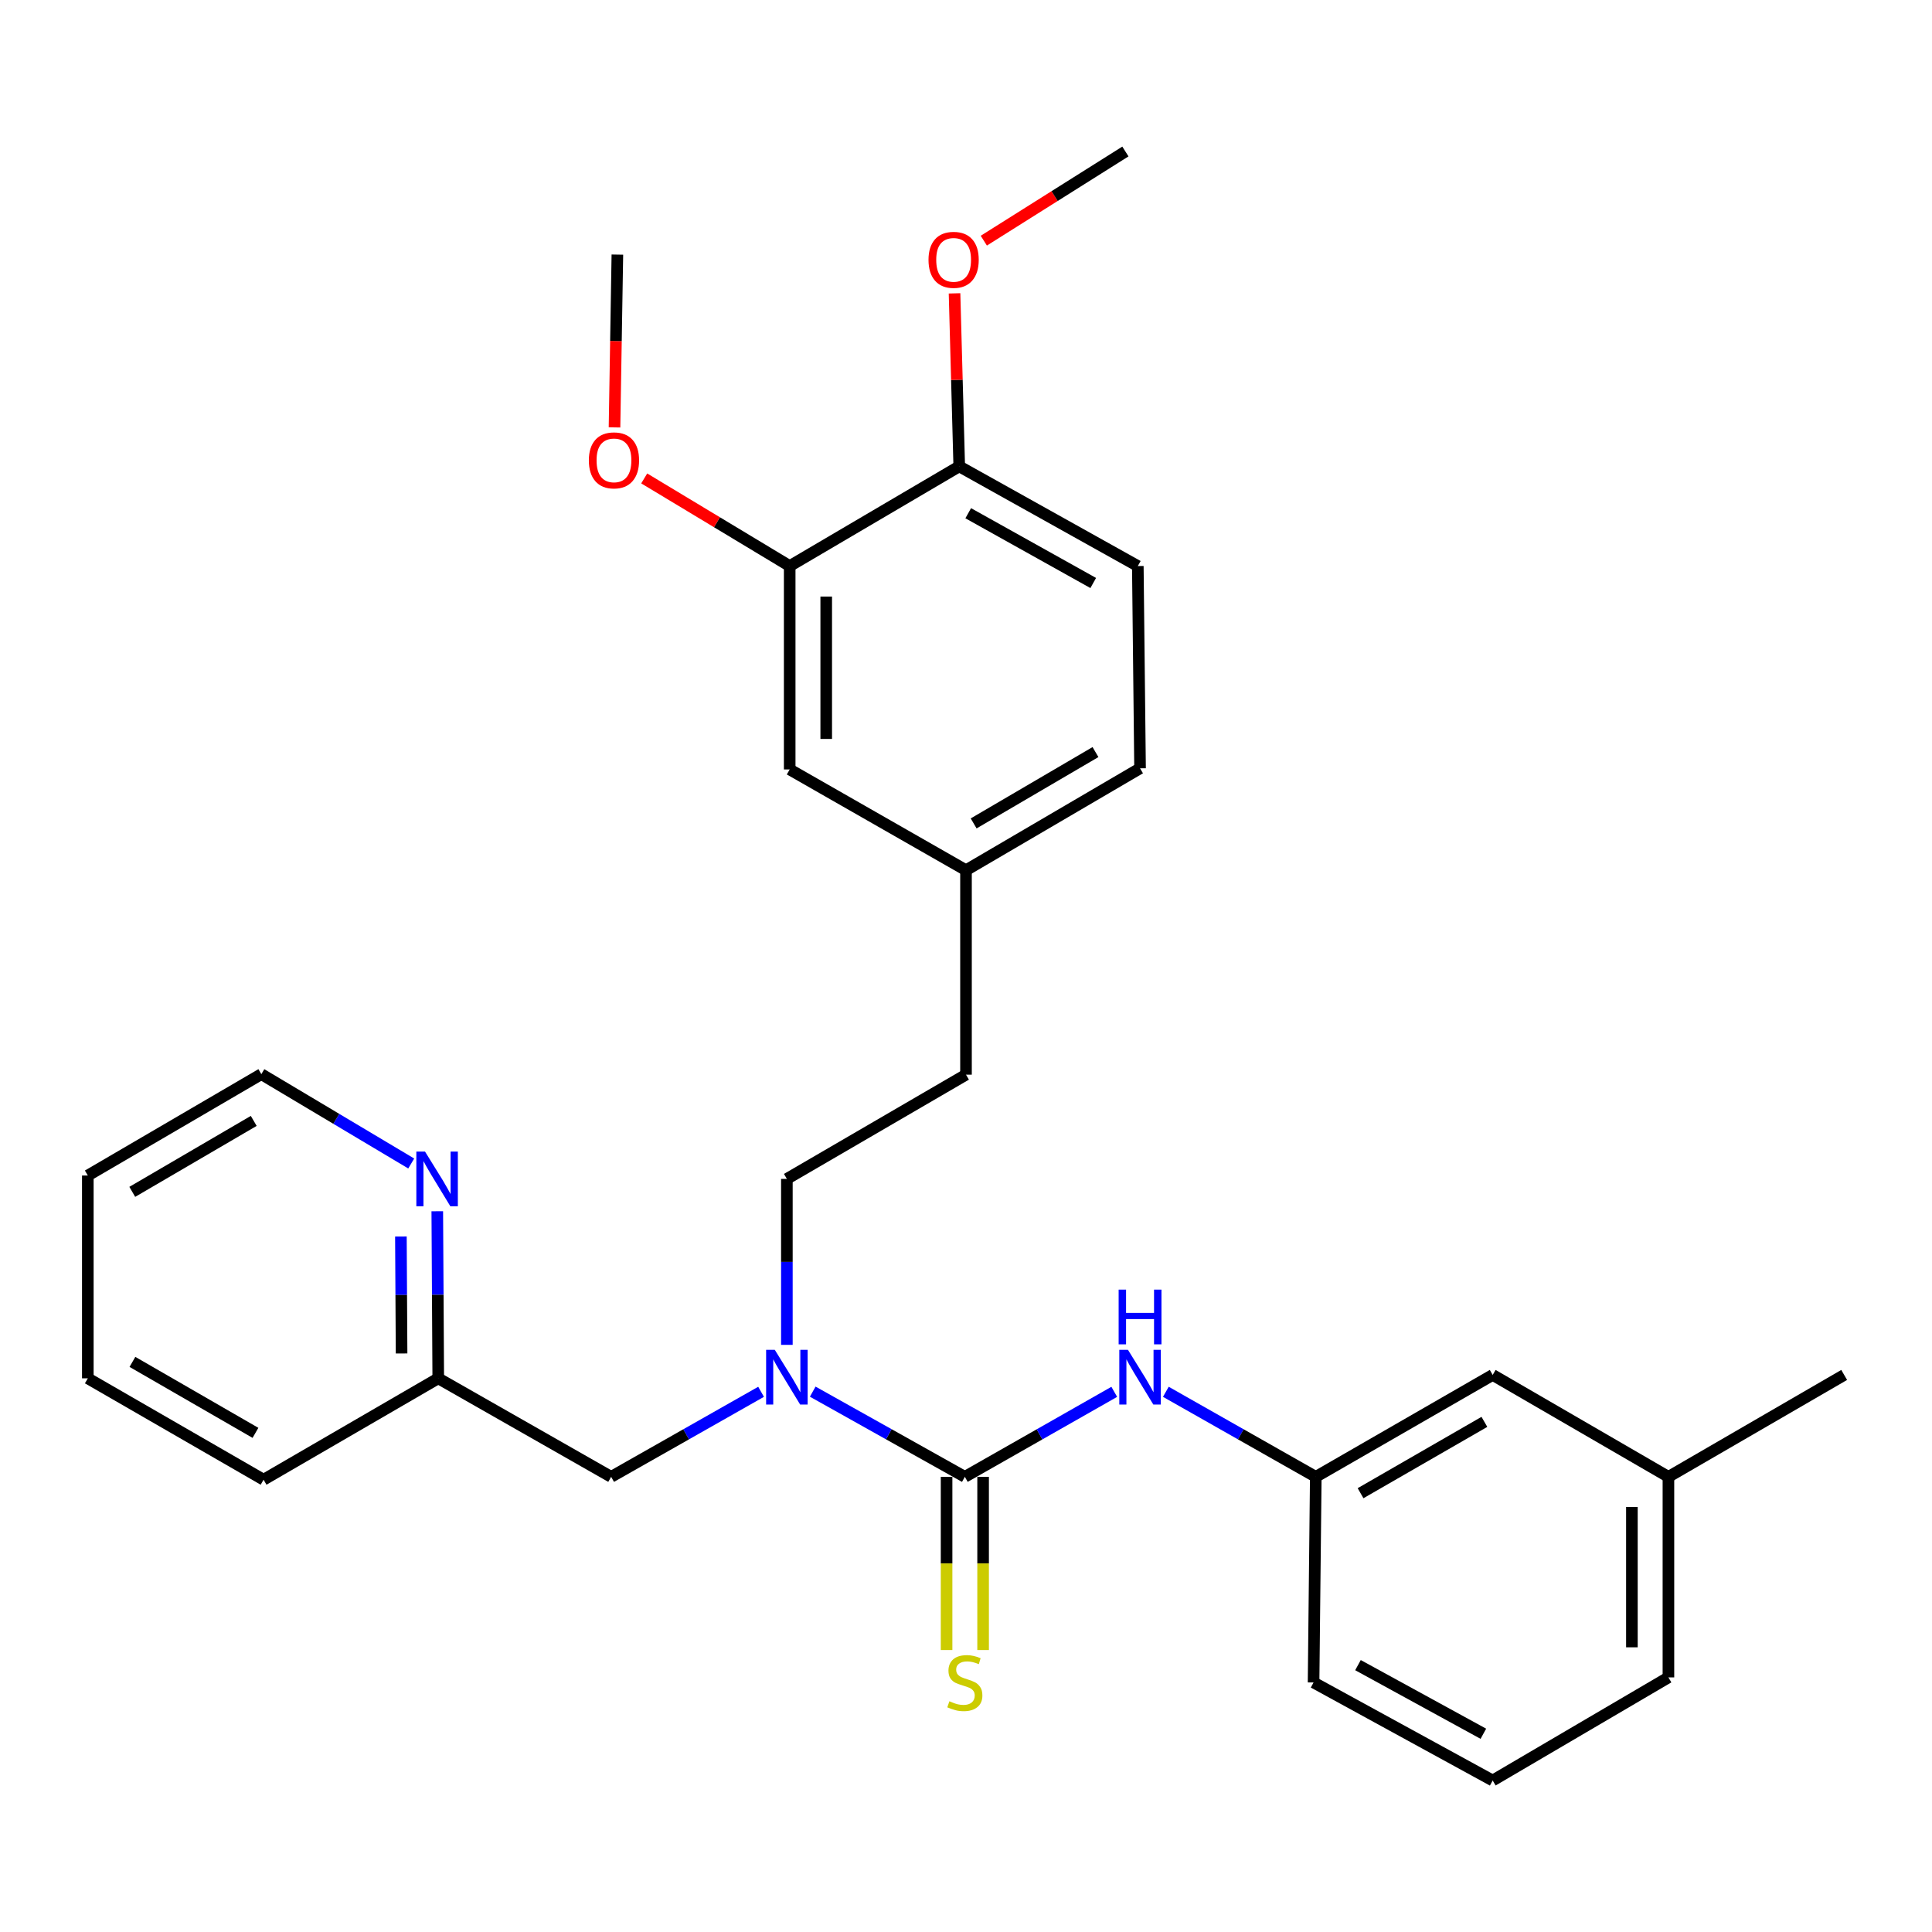 <?xml version='1.0' encoding='iso-8859-1'?>
<svg version='1.1' baseProfile='full'
              xmlns='http://www.w3.org/2000/svg'
                      xmlns:rdkit='http://www.rdkit.org/xml'
                      xmlns:xlink='http://www.w3.org/1999/xlink'
                  xml:space='preserve'
width='1000px' height='1000px' viewBox='0 0 1000 1000'>
<!-- END OF HEADER -->
<rect style='opacity:1.0;fill:#FFFFFF;stroke:none' width='1000' height='1000' x='0' y='0'> </rect>
<path class='bond-0' d='M 499.401,764.413 L 460.034,742.363' style='fill:none;fill-rule:evenodd;stroke:#000000;stroke-width:6px;stroke-linecap:butt;stroke-linejoin:miter;stroke-opacity:1' />
<path class='bond-0' d='M 460.034,742.363 L 420.666,720.314' style='fill:none;fill-rule:evenodd;stroke:#0000FF;stroke-width:6px;stroke-linecap:butt;stroke-linejoin:miter;stroke-opacity:1' />
<path class='bond-1' d='M 499.401,764.413 L 538.07,742.413' style='fill:none;fill-rule:evenodd;stroke:#000000;stroke-width:6px;stroke-linecap:butt;stroke-linejoin:miter;stroke-opacity:1' />
<path class='bond-1' d='M 538.07,742.413 L 576.739,720.414' style='fill:none;fill-rule:evenodd;stroke:#0000FF;stroke-width:6px;stroke-linecap:butt;stroke-linejoin:miter;stroke-opacity:1' />
<path class='bond-2' d='M 489.948,764.413 L 489.948,809.238' style='fill:none;fill-rule:evenodd;stroke:#000000;stroke-width:6px;stroke-linecap:butt;stroke-linejoin:miter;stroke-opacity:1' />
<path class='bond-2' d='M 489.948,809.238 L 489.948,854.063' style='fill:none;fill-rule:evenodd;stroke:#CCCC00;stroke-width:6px;stroke-linecap:butt;stroke-linejoin:miter;stroke-opacity:1' />
<path class='bond-2' d='M 508.854,764.413 L 508.854,809.238' style='fill:none;fill-rule:evenodd;stroke:#000000;stroke-width:6px;stroke-linecap:butt;stroke-linejoin:miter;stroke-opacity:1' />
<path class='bond-2' d='M 508.854,809.238 L 508.854,854.063' style='fill:none;fill-rule:evenodd;stroke:#CCCC00;stroke-width:6px;stroke-linecap:butt;stroke-linejoin:miter;stroke-opacity:1' />
<path class='bond-4' d='M 393.932,720.395 L 355.13,742.404' style='fill:none;fill-rule:evenodd;stroke:#0000FF;stroke-width:6px;stroke-linecap:butt;stroke-linejoin:miter;stroke-opacity:1' />
<path class='bond-4' d='M 355.13,742.404 L 316.327,764.413' style='fill:none;fill-rule:evenodd;stroke:#000000;stroke-width:6px;stroke-linecap:butt;stroke-linejoin:miter;stroke-opacity:1' />
<path class='bond-9' d='M 407.286,696.095 L 407.286,653.148' style='fill:none;fill-rule:evenodd;stroke:#0000FF;stroke-width:6px;stroke-linecap:butt;stroke-linejoin:miter;stroke-opacity:1' />
<path class='bond-9' d='M 407.286,653.148 L 407.286,610.202' style='fill:none;fill-rule:evenodd;stroke:#000000;stroke-width:6px;stroke-linecap:butt;stroke-linejoin:miter;stroke-opacity:1' />
<path class='bond-7' d='M 603.442,720.395 L 642.245,742.404' style='fill:none;fill-rule:evenodd;stroke:#0000FF;stroke-width:6px;stroke-linecap:butt;stroke-linejoin:miter;stroke-opacity:1' />
<path class='bond-7' d='M 642.245,742.404 L 681.047,764.413' style='fill:none;fill-rule:evenodd;stroke:#000000;stroke-width:6px;stroke-linecap:butt;stroke-linejoin:miter;stroke-opacity:1' />
<path class='bond-3' d='M 408.746,292.988 L 408.746,398.264' style='fill:none;fill-rule:evenodd;stroke:#000000;stroke-width:6px;stroke-linecap:butt;stroke-linejoin:miter;stroke-opacity:1' />
<path class='bond-3' d='M 427.653,308.78 L 427.653,382.473' style='fill:none;fill-rule:evenodd;stroke:#000000;stroke-width:6px;stroke-linecap:butt;stroke-linejoin:miter;stroke-opacity:1' />
<path class='bond-16' d='M 408.746,292.988 L 371.094,270.31' style='fill:none;fill-rule:evenodd;stroke:#000000;stroke-width:6px;stroke-linecap:butt;stroke-linejoin:miter;stroke-opacity:1' />
<path class='bond-16' d='M 371.094,270.31 L 333.441,247.631' style='fill:none;fill-rule:evenodd;stroke:#FF0000;stroke-width:6px;stroke-linecap:butt;stroke-linejoin:miter;stroke-opacity:1' />
<path class='bond-31' d='M 408.746,292.988 L 496.502,241.396' style='fill:none;fill-rule:evenodd;stroke:#000000;stroke-width:6px;stroke-linecap:butt;stroke-linejoin:miter;stroke-opacity:1' />
<path class='bond-11' d='M 316.327,764.413 L 226.838,713.419' style='fill:none;fill-rule:evenodd;stroke:#000000;stroke-width:6px;stroke-linecap:butt;stroke-linejoin:miter;stroke-opacity:1' />
<path class='bond-5' d='M 496.502,241.396 L 588.932,292.988' style='fill:none;fill-rule:evenodd;stroke:#000000;stroke-width:6px;stroke-linecap:butt;stroke-linejoin:miter;stroke-opacity:1' />
<path class='bond-5' d='M 501.152,265.643 L 565.853,301.758' style='fill:none;fill-rule:evenodd;stroke:#000000;stroke-width:6px;stroke-linecap:butt;stroke-linejoin:miter;stroke-opacity:1' />
<path class='bond-18' d='M 496.502,241.396 L 495.285,196.62' style='fill:none;fill-rule:evenodd;stroke:#000000;stroke-width:6px;stroke-linecap:butt;stroke-linejoin:miter;stroke-opacity:1' />
<path class='bond-18' d='M 495.285,196.62 L 494.067,151.844' style='fill:none;fill-rule:evenodd;stroke:#FF0000;stroke-width:6px;stroke-linecap:butt;stroke-linejoin:miter;stroke-opacity:1' />
<path class='bond-6' d='M 226.336,626.942 L 226.587,670.18' style='fill:none;fill-rule:evenodd;stroke:#0000FF;stroke-width:6px;stroke-linecap:butt;stroke-linejoin:miter;stroke-opacity:1' />
<path class='bond-6' d='M 226.587,670.18 L 226.838,713.419' style='fill:none;fill-rule:evenodd;stroke:#000000;stroke-width:6px;stroke-linecap:butt;stroke-linejoin:miter;stroke-opacity:1' />
<path class='bond-6' d='M 207.506,640.023 L 207.681,670.29' style='fill:none;fill-rule:evenodd;stroke:#0000FF;stroke-width:6px;stroke-linecap:butt;stroke-linejoin:miter;stroke-opacity:1' />
<path class='bond-6' d='M 207.681,670.29 L 207.857,700.557' style='fill:none;fill-rule:evenodd;stroke:#000000;stroke-width:6px;stroke-linecap:butt;stroke-linejoin:miter;stroke-opacity:1' />
<path class='bond-20' d='M 212.852,602.223 L 174.06,579.103' style='fill:none;fill-rule:evenodd;stroke:#0000FF;stroke-width:6px;stroke-linecap:butt;stroke-linejoin:miter;stroke-opacity:1' />
<path class='bond-20' d='M 174.06,579.103 L 135.269,555.983' style='fill:none;fill-rule:evenodd;stroke:#000000;stroke-width:6px;stroke-linecap:butt;stroke-linejoin:miter;stroke-opacity:1' />
<path class='bond-13' d='M 681.047,764.413 L 772.616,711.665' style='fill:none;fill-rule:evenodd;stroke:#000000;stroke-width:6px;stroke-linecap:butt;stroke-linejoin:miter;stroke-opacity:1' />
<path class='bond-13' d='M 704.22,772.883 L 768.318,735.959' style='fill:none;fill-rule:evenodd;stroke:#000000;stroke-width:6px;stroke-linecap:butt;stroke-linejoin:miter;stroke-opacity:1' />
<path class='bond-21' d='M 681.047,764.413 L 679.902,870.844' style='fill:none;fill-rule:evenodd;stroke:#000000;stroke-width:6px;stroke-linecap:butt;stroke-linejoin:miter;stroke-opacity:1' />
<path class='bond-8' d='M 408.746,398.264 L 500,450.424' style='fill:none;fill-rule:evenodd;stroke:#000000;stroke-width:6px;stroke-linecap:butt;stroke-linejoin:miter;stroke-opacity:1' />
<path class='bond-14' d='M 407.286,610.202 L 500,556.246' style='fill:none;fill-rule:evenodd;stroke:#000000;stroke-width:6px;stroke-linecap:butt;stroke-linejoin:miter;stroke-opacity:1' />
<path class='bond-10' d='M 588.932,292.988 L 590.088,397.676' style='fill:none;fill-rule:evenodd;stroke:#000000;stroke-width:6px;stroke-linecap:butt;stroke-linejoin:miter;stroke-opacity:1' />
<path class='bond-23' d='M 226.838,713.419 L 136.425,765.894' style='fill:none;fill-rule:evenodd;stroke:#000000;stroke-width:6px;stroke-linecap:butt;stroke-linejoin:miter;stroke-opacity:1' />
<path class='bond-12' d='M 500,450.424 L 500,556.246' style='fill:none;fill-rule:evenodd;stroke:#000000;stroke-width:6px;stroke-linecap:butt;stroke-linejoin:miter;stroke-opacity:1' />
<path class='bond-15' d='M 500,450.424 L 590.088,397.676' style='fill:none;fill-rule:evenodd;stroke:#000000;stroke-width:6px;stroke-linecap:butt;stroke-linejoin:miter;stroke-opacity:1' />
<path class='bond-15' d='M 503.96,426.197 L 567.022,389.273' style='fill:none;fill-rule:evenodd;stroke:#000000;stroke-width:6px;stroke-linecap:butt;stroke-linejoin:miter;stroke-opacity:1' />
<path class='bond-17' d='M 772.616,711.665 L 863.575,764.413' style='fill:none;fill-rule:evenodd;stroke:#000000;stroke-width:6px;stroke-linecap:butt;stroke-linejoin:miter;stroke-opacity:1' />
<path class='bond-25' d='M 318.068,221.222 L 318.81,176.502' style='fill:none;fill-rule:evenodd;stroke:#FF0000;stroke-width:6px;stroke-linecap:butt;stroke-linejoin:miter;stroke-opacity:1' />
<path class='bond-25' d='M 318.81,176.502 L 319.551,131.782' style='fill:none;fill-rule:evenodd;stroke:#000000;stroke-width:6px;stroke-linecap:butt;stroke-linejoin:miter;stroke-opacity:1' />
<path class='bond-24' d='M 863.575,764.413 L 954.545,711.665' style='fill:none;fill-rule:evenodd;stroke:#000000;stroke-width:6px;stroke-linecap:butt;stroke-linejoin:miter;stroke-opacity:1' />
<path class='bond-29' d='M 863.575,764.413 L 863.575,868.218' style='fill:none;fill-rule:evenodd;stroke:#000000;stroke-width:6px;stroke-linecap:butt;stroke-linejoin:miter;stroke-opacity:1' />
<path class='bond-29' d='M 844.669,779.984 L 844.669,852.647' style='fill:none;fill-rule:evenodd;stroke:#000000;stroke-width:6px;stroke-linecap:butt;stroke-linejoin:miter;stroke-opacity:1' />
<path class='bond-26' d='M 509.22,124.567 L 545.862,101.49' style='fill:none;fill-rule:evenodd;stroke:#FF0000;stroke-width:6px;stroke-linecap:butt;stroke-linejoin:miter;stroke-opacity:1' />
<path class='bond-26' d='M 545.862,101.49 L 582.504,78.414' style='fill:none;fill-rule:evenodd;stroke:#000000;stroke-width:6px;stroke-linecap:butt;stroke-linejoin:miter;stroke-opacity:1' />
<path class='bond-19' d='M 772.616,921.586 L 679.902,870.844' style='fill:none;fill-rule:evenodd;stroke:#000000;stroke-width:6px;stroke-linecap:butt;stroke-linejoin:miter;stroke-opacity:1' />
<path class='bond-19' d='M 767.786,897.39 L 702.886,861.87' style='fill:none;fill-rule:evenodd;stroke:#000000;stroke-width:6px;stroke-linecap:butt;stroke-linejoin:miter;stroke-opacity:1' />
<path class='bond-22' d='M 772.616,921.586 L 863.575,868.218' style='fill:none;fill-rule:evenodd;stroke:#000000;stroke-width:6px;stroke-linecap:butt;stroke-linejoin:miter;stroke-opacity:1' />
<path class='bond-30' d='M 135.269,555.983 L 45.455,608.448' style='fill:none;fill-rule:evenodd;stroke:#000000;stroke-width:6px;stroke-linecap:butt;stroke-linejoin:miter;stroke-opacity:1' />
<path class='bond-30' d='M 131.333,580.178 L 68.463,616.903' style='fill:none;fill-rule:evenodd;stroke:#000000;stroke-width:6px;stroke-linecap:butt;stroke-linejoin:miter;stroke-opacity:1' />
<path class='bond-28' d='M 136.425,765.894 L 45.455,713.419' style='fill:none;fill-rule:evenodd;stroke:#000000;stroke-width:6px;stroke-linecap:butt;stroke-linejoin:miter;stroke-opacity:1' />
<path class='bond-28' d='M 132.226,741.646 L 68.547,704.913' style='fill:none;fill-rule:evenodd;stroke:#000000;stroke-width:6px;stroke-linecap:butt;stroke-linejoin:miter;stroke-opacity:1' />
<path class='bond-27' d='M 45.455,608.448 L 45.455,713.419' style='fill:none;fill-rule:evenodd;stroke:#000000;stroke-width:6px;stroke-linecap:butt;stroke-linejoin:miter;stroke-opacity:1' />
<path  class='atom-1' d='M 401.026 698.66
L 410.306 713.66
Q 411.226 715.14, 412.706 717.82
Q 414.186 720.5, 414.266 720.66
L 414.266 698.66
L 418.026 698.66
L 418.026 726.98
L 414.146 726.98
L 404.186 710.58
Q 403.026 708.66, 401.786 706.46
Q 400.586 704.26, 400.226 703.58
L 400.226 726.98
L 396.546 726.98
L 396.546 698.66
L 401.026 698.66
' fill='#0000FF'/>
<path  class='atom-2' d='M 583.828 698.66
L 593.108 713.66
Q 594.028 715.14, 595.508 717.82
Q 596.988 720.5, 597.068 720.66
L 597.068 698.66
L 600.828 698.66
L 600.828 726.98
L 596.948 726.98
L 586.988 710.58
Q 585.828 708.66, 584.588 706.46
Q 583.388 704.26, 583.028 703.58
L 583.028 726.98
L 579.348 726.98
L 579.348 698.66
L 583.828 698.66
' fill='#0000FF'/>
<path  class='atom-2' d='M 579.008 667.508
L 582.848 667.508
L 582.848 679.548
L 597.328 679.548
L 597.328 667.508
L 601.168 667.508
L 601.168 695.828
L 597.328 695.828
L 597.328 682.748
L 582.848 682.748
L 582.848 695.828
L 579.008 695.828
L 579.008 667.508
' fill='#0000FF'/>
<path  class='atom-3' d='M 491.401 880.564
Q 491.721 880.684, 493.041 881.244
Q 494.361 881.804, 495.801 882.164
Q 497.281 882.484, 498.721 882.484
Q 501.401 882.484, 502.961 881.204
Q 504.521 879.884, 504.521 877.604
Q 504.521 876.044, 503.721 875.084
Q 502.961 874.124, 501.761 873.604
Q 500.561 873.084, 498.561 872.484
Q 496.041 871.724, 494.521 871.004
Q 493.041 870.284, 491.961 868.764
Q 490.921 867.244, 490.921 864.684
Q 490.921 861.124, 493.321 858.924
Q 495.761 856.724, 500.561 856.724
Q 503.841 856.724, 507.561 858.284
L 506.641 861.364
Q 503.241 859.964, 500.681 859.964
Q 497.921 859.964, 496.401 861.124
Q 494.881 862.244, 494.921 864.204
Q 494.921 865.724, 495.681 866.644
Q 496.481 867.564, 497.601 868.084
Q 498.761 868.604, 500.681 869.204
Q 503.241 870.004, 504.761 870.804
Q 506.281 871.604, 507.361 873.244
Q 508.481 874.844, 508.481 877.604
Q 508.481 881.524, 505.841 883.644
Q 503.241 885.724, 498.881 885.724
Q 496.361 885.724, 494.441 885.164
Q 492.561 884.644, 490.321 883.724
L 491.401 880.564
' fill='#CCCC00'/>
<path  class='atom-7' d='M 219.979 596.042
L 229.259 611.042
Q 230.179 612.522, 231.659 615.202
Q 233.139 617.882, 233.219 618.042
L 233.219 596.042
L 236.979 596.042
L 236.979 624.362
L 233.099 624.362
L 223.139 607.962
Q 221.979 606.042, 220.739 603.842
Q 219.539 601.642, 219.179 600.962
L 219.179 624.362
L 215.499 624.362
L 215.499 596.042
L 219.979 596.042
' fill='#0000FF'/>
<path  class='atom-17' d='M 304.787 238.283
Q 304.787 231.483, 308.147 227.683
Q 311.507 223.883, 317.787 223.883
Q 324.067 223.883, 327.427 227.683
Q 330.787 231.483, 330.787 238.283
Q 330.787 245.163, 327.387 249.083
Q 323.987 252.963, 317.787 252.963
Q 311.547 252.963, 308.147 249.083
Q 304.787 245.203, 304.787 238.283
M 317.787 249.763
Q 322.107 249.763, 324.427 246.883
Q 326.787 243.963, 326.787 238.283
Q 326.787 232.723, 324.427 229.923
Q 322.107 227.083, 317.787 227.083
Q 313.467 227.083, 311.107 229.883
Q 308.787 232.683, 308.787 238.283
Q 308.787 244.003, 311.107 246.883
Q 313.467 249.763, 317.787 249.763
' fill='#FF0000'/>
<path  class='atom-19' d='M 480.593 134.488
Q 480.593 127.688, 483.953 123.888
Q 487.313 120.088, 493.593 120.088
Q 499.873 120.088, 503.233 123.888
Q 506.593 127.688, 506.593 134.488
Q 506.593 141.368, 503.193 145.288
Q 499.793 149.168, 493.593 149.168
Q 487.353 149.168, 483.953 145.288
Q 480.593 141.408, 480.593 134.488
M 493.593 145.968
Q 497.913 145.968, 500.233 143.088
Q 502.593 140.168, 502.593 134.488
Q 502.593 128.928, 500.233 126.128
Q 497.913 123.288, 493.593 123.288
Q 489.273 123.288, 486.913 126.088
Q 484.593 128.888, 484.593 134.488
Q 484.593 140.208, 486.913 143.088
Q 489.273 145.968, 493.593 145.968
' fill='#FF0000'/>
</svg>
